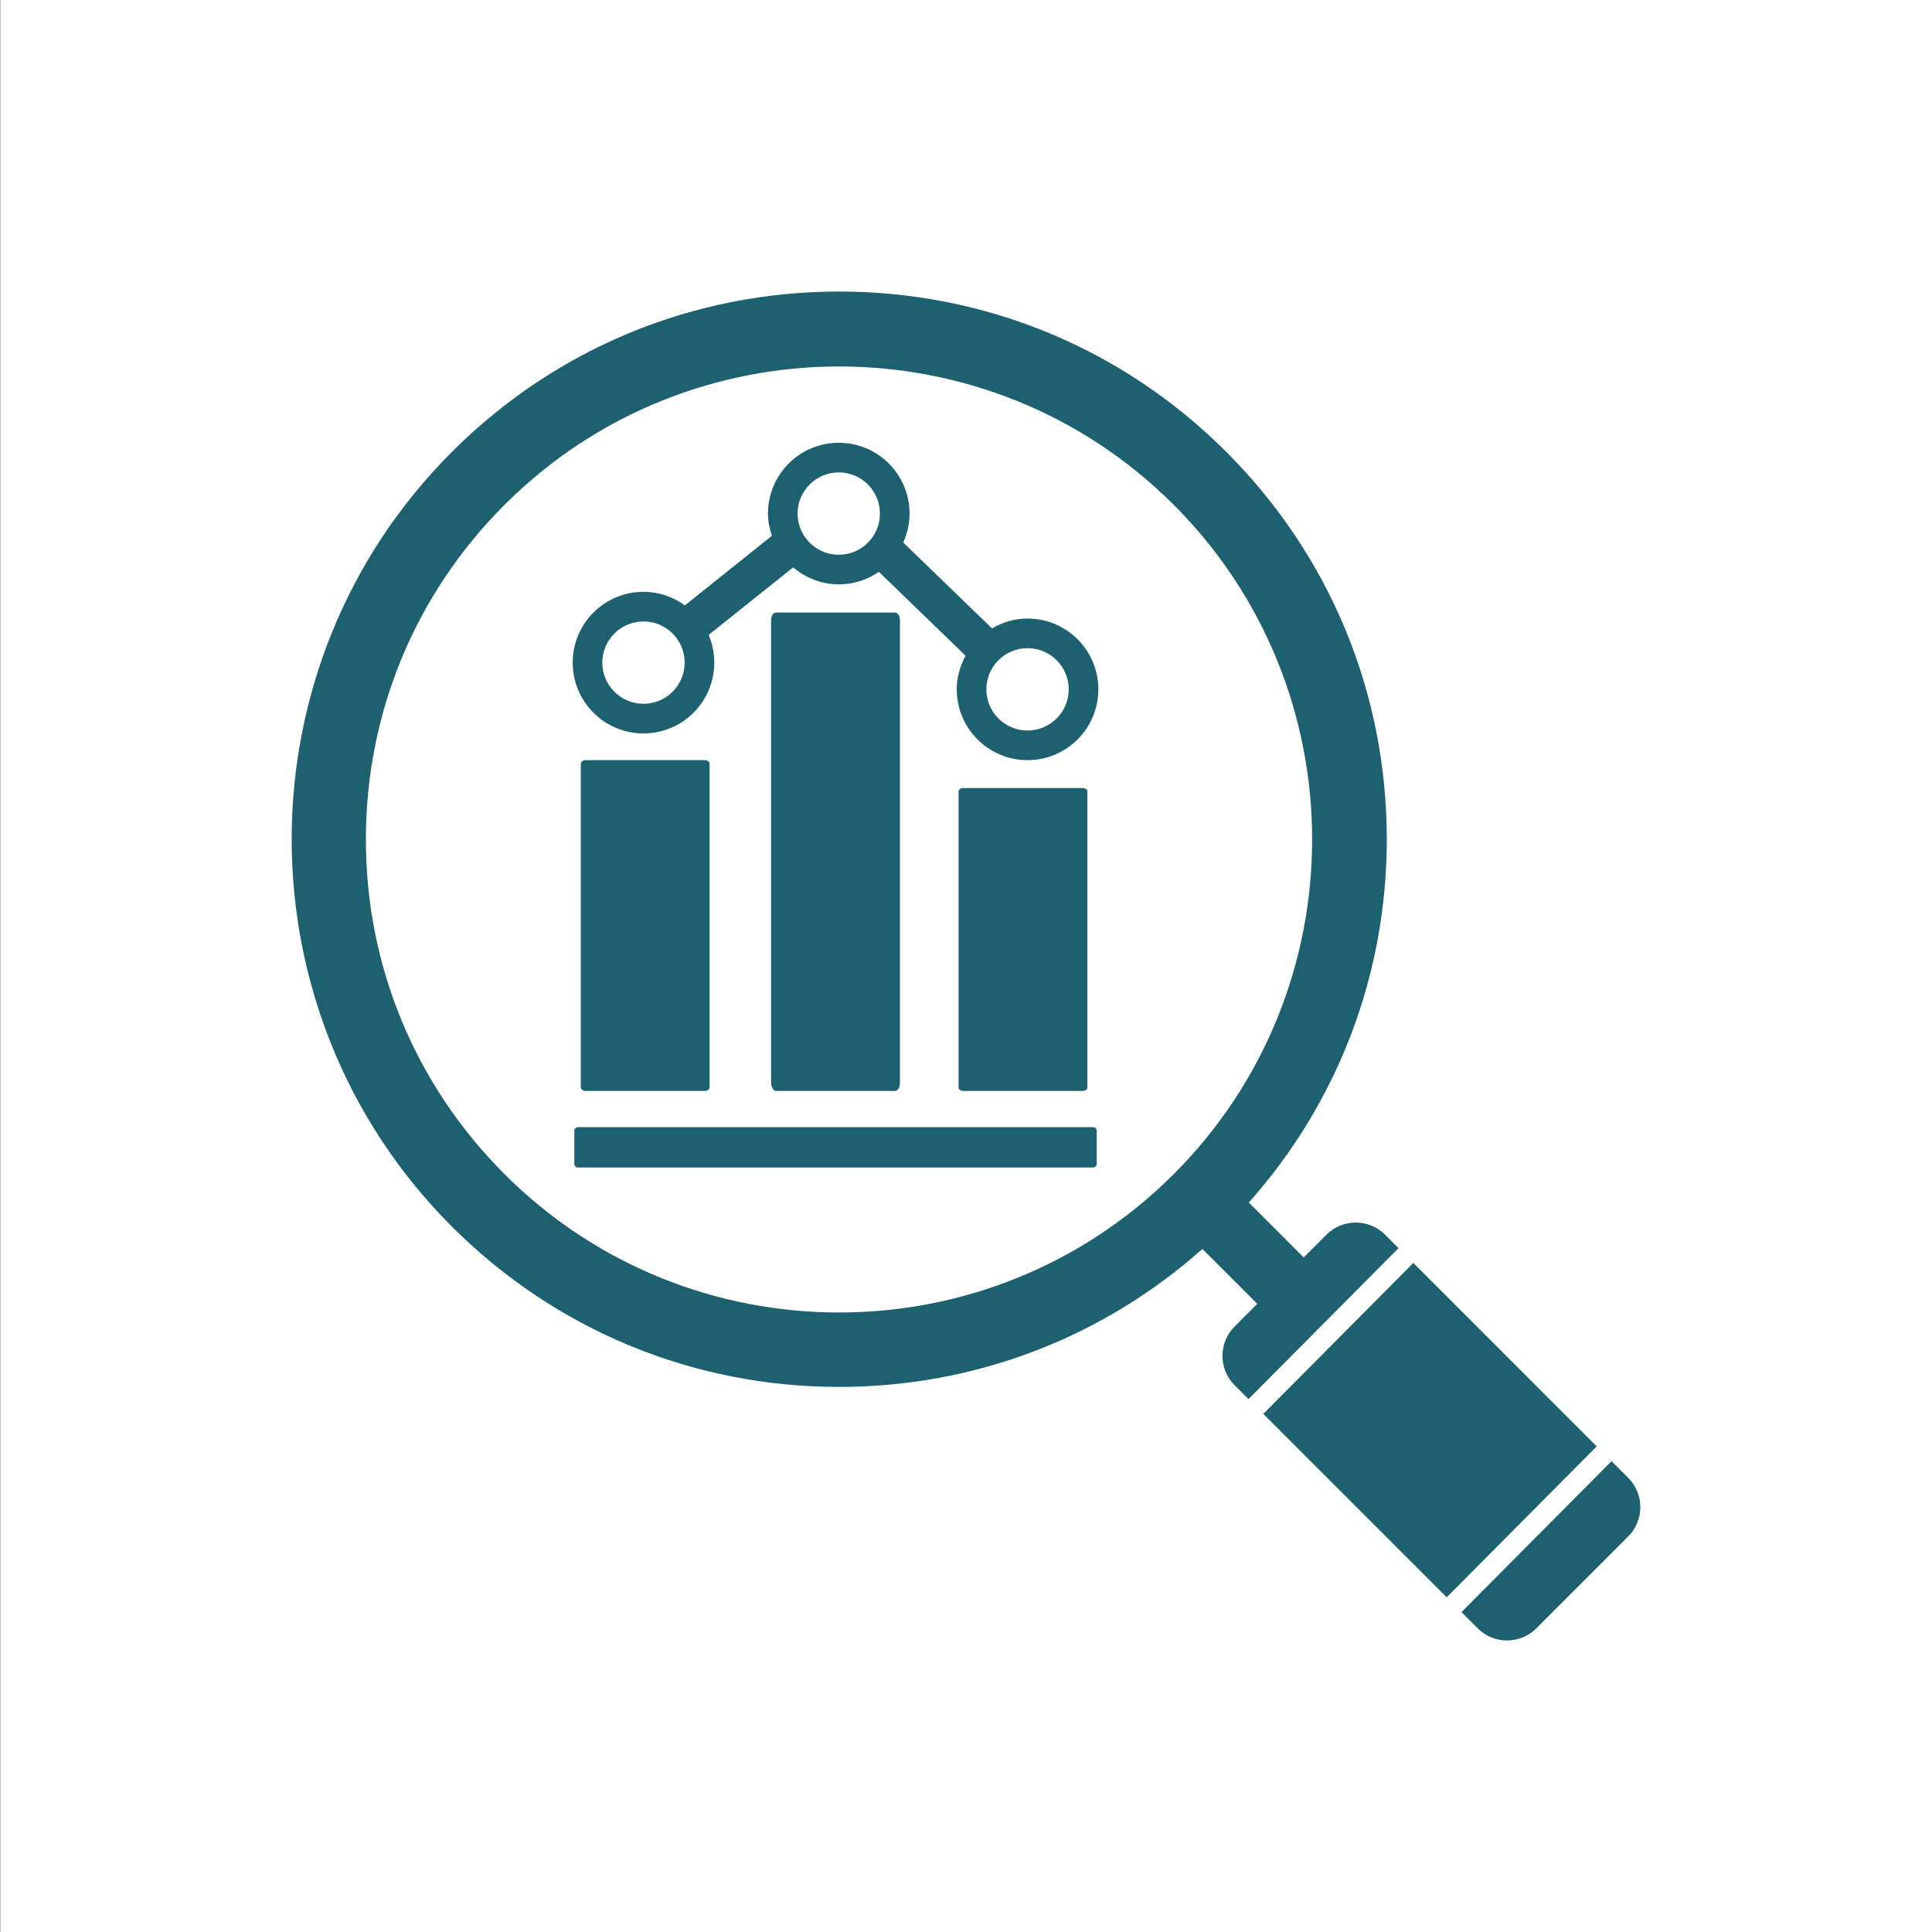 <svg xmlns="http://www.w3.org/2000/svg" xmlns:xlink="http://www.w3.org/1999/xlink" version="1.1" width="500pt" height="500pt" viewBox="0 0 500 500">
<rect x="0" y="0" width="500" height="500" fill="#333333" stroke="none"/>
<defs>
<clipPath id="clip_0">
<path transform="matrix(1,0,0,-1,0,500)" d="M.06 500H500V0H.06Z"/>
</clipPath>
</defs>
<g clip-path="url(#clip_0)">
<path transform="matrix(1,0,0,-1,0,500)" d="M.06 0H500V500H.06Z" fill="#ffffff"/>
</g>
<path transform="matrix(1,0,0,-1,151.611,282.34)" d="M0 0C-.747 0-1.308 .468-1.308 .984V84.634C-1.308 85.195-.747 85.617 0 85.617H30.722C31.47 85.617 32.031 85.195 32.031 84.634V.984C32.031 .422 31.47 0 30.722 0H0" fill="#1D6171"/>
<path transform="matrix(1,0,0,-1,200.87,282.34)" d="M0 0C-.685 0-1.247 .95-1.309 1.996V121.83C-1.309 122.97-.748 123.824 0 123.824H30.721C31.469 123.824 32.03 122.97 32.03 121.83V1.996C32.03 .855 31.469 0 30.721 0H0" fill="#1D6171"/>
<path transform="matrix(1,0,0,-1,249.384,282.34)" d="M0 0C-.747 0-1.308 .404-1.308 .848V77.549C-1.308 78.033-.747 78.397 0 78.397H30.722C31.469 78.397 32.031 78.033 32.031 77.549V.848C32.031 .365 31.469 0 30.722 0H0" fill="#1D6171"/>
<path transform="matrix(1,0,0,-1,155.878,171.485)" d="M0 0C0 5.885 4.771 10.656 10.656 10.656 16.541 10.656 21.312 5.885 21.312 0 21.312-5.885 16.541-10.656 10.656-10.656 4.771-10.656 0-5.885 0 0ZM50.538 38.573C50.538 44.458 55.309 49.23 61.194 49.23 67.079 49.23 71.85 44.458 71.85 38.573 71.85 32.688 67.079 27.917 61.194 27.917 55.309 27.917 50.538 32.688 50.538 38.573ZM99.393-6.917C99.393-1.032 104.164 3.739 110.049 3.739 115.934 3.739 120.706-1.032 120.706-6.917 120.706-12.803 115.934-17.573 110.049-17.573 104.164-17.573 99.393-12.803 99.393-6.917ZM-7.664 0C-7.664-10.119 .539-18.321 10.656-18.321 20.775-18.321 28.977-10.119 28.977 0 28.977 2.546 28.454 4.967 27.516 7.17L49.401 24.66C52.595 21.949 56.677 20.252 61.194 20.252 65.052 20.252 68.621 21.458 71.574 23.495L94.019 1.78C92.605-.818 91.729-3.752 91.729-6.917 91.729-17.035 99.931-25.238 110.049-25.238 120.168-25.238 128.37-17.035 128.37-6.917 128.37 3.201 120.168 11.404 110.049 11.404 106.683 11.404 103.569 10.431 100.859 8.846L77.879 31.081C78.911 33.372 79.515 35.896 79.515 38.573 79.515 48.691 71.313 56.894 61.194 56.894 51.076 56.894 42.873 48.691 42.873 38.573 42.873 36.553 43.279 34.643 43.883 32.825L21.363 14.809C18.346 16.995 14.667 18.321 10.656 18.321 .539 18.321-7.664 10.118-7.664 0" fill="#1D6171"/>
<path transform="matrix(1,0,0,-1,149.583,291.709)" d="M0 0H133.295C133.819 0 134.247-.428 134.247-.952V-9.483C134.247-10.005 133.819-10.434 133.295-10.434H0C-.523-10.434-.951-10.005-.951-9.483V-.952C-.951-.428-.523 0 0 0" fill="#1D6171"/>
<path transform="matrix(1,0,0,-1,413.226,374.32)" d="M0 0-38.822-39.058-86.285 8.403-47.462 47.464 0 0" fill="#1D6171"/>
<path transform="matrix(1,0,0,-1,421.395,382.488)" d="M0 0C4.158-4.157 4.159-10.963 .001-15.119L-23.82-38.942C-27.978-43.1-34.783-43.1-38.941-38.94L-43.156-34.725-4.334 4.334 0 0" fill="#1D6171"/>
<path transform="matrix(1,0,0,-1,94.69,217.257)" d="M0 0C0 32.715 12.74 63.47 35.873 86.603 83.625 134.354 161.324 134.354 209.075 86.603 256.827 38.85 256.827-38.85 209.075-86.601 185.198-110.478 153.836-122.417 122.473-122.417 91.111-122.417 59.748-110.478 35.872-86.601 12.74-63.469 0-32.714 0 0ZM22.244-100.162C49.015-126.932 84.609-141.674 122.469-141.674 157.482-141.674 190.541-129.041 216.491-105.972L230.699-120.18 224.796-126.083C220.638-130.241 220.638-137.045 224.796-141.203L228.417-144.824 267.239-105.765 263.737-102.261C259.579-98.104 252.775-98.104 248.616-102.261L242.713-108.165 228.505-93.958C251.576-68.007 264.208-34.946 264.208 .065 264.208 37.925 249.465 73.519 222.693 100.289 195.923 127.062 160.329 141.805 122.469 141.805 84.609 141.805 49.015 127.062 22.244 100.289-33.02 45.024-33.02-44.896 22.244-100.162" fill="#1D6171"/>
</svg>
